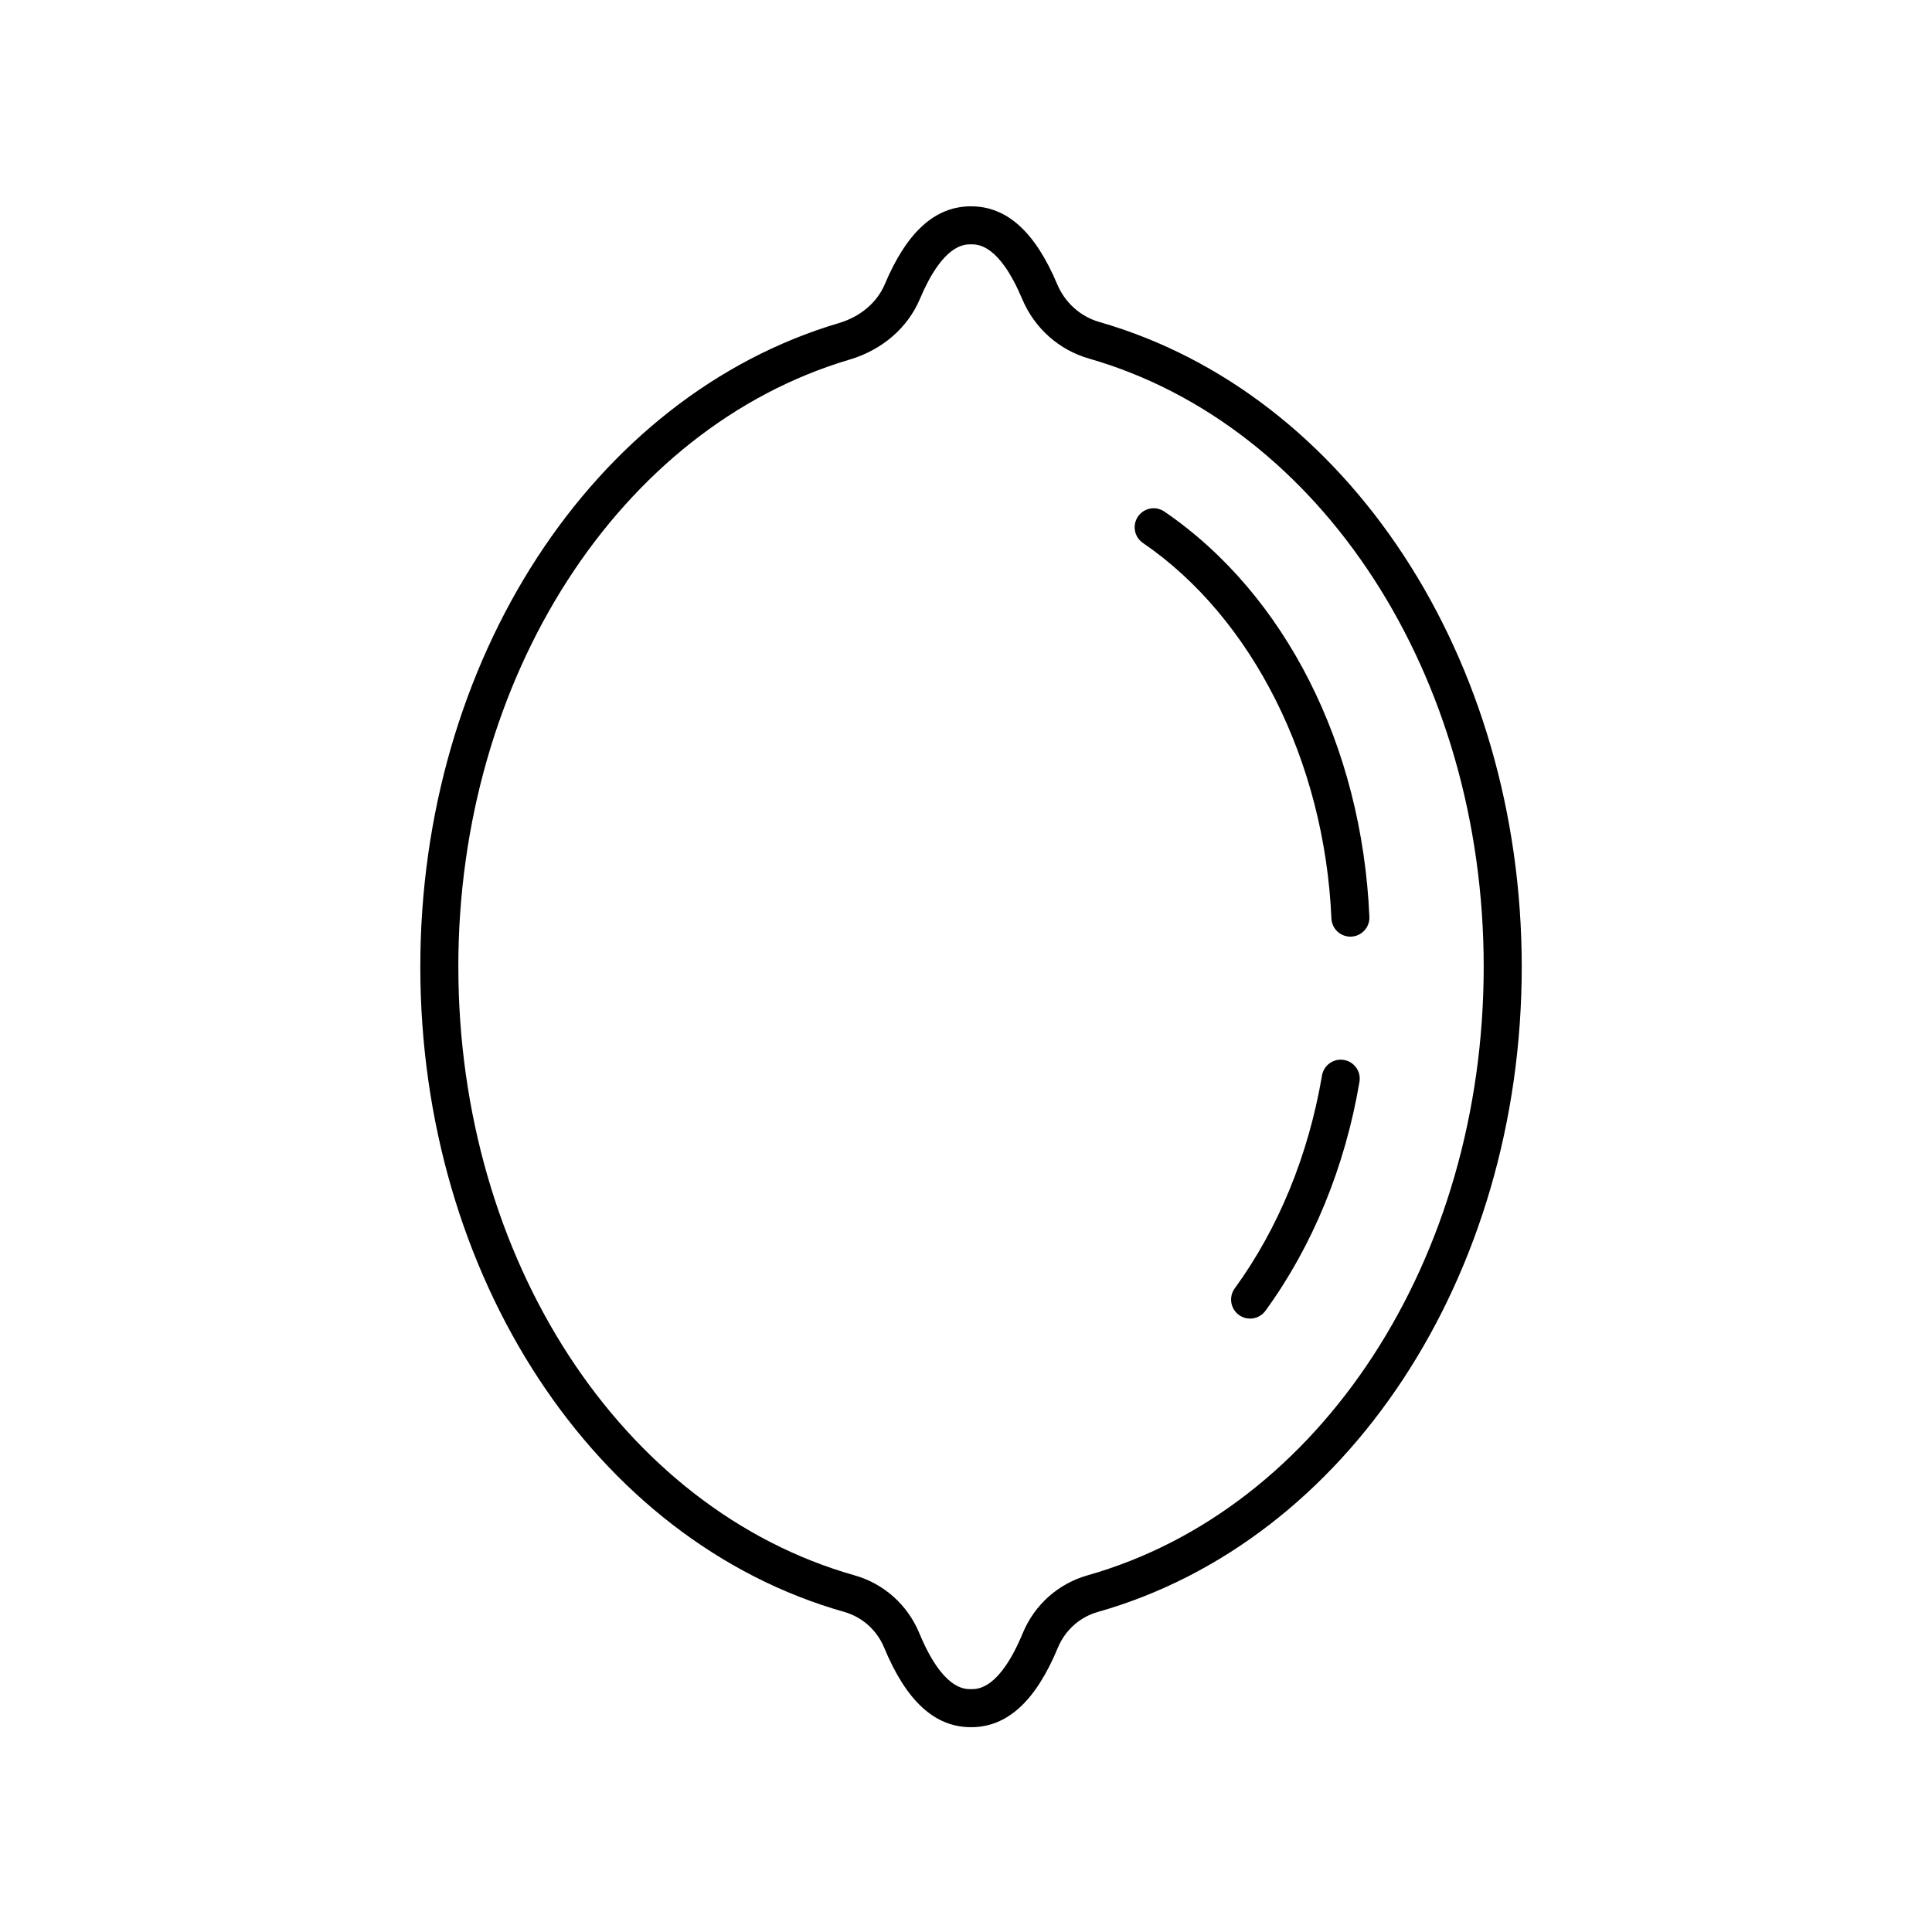 <?xml version="1.0" encoding="UTF-8"?>
<!-- Uploaded to: SVG Repo, www.svgrepo.com, Generator: SVG Repo Mixer Tools -->
<svg fill="#000000" width="800px" height="800px" version="1.1" viewBox="144 144 512 512" xmlns="http://www.w3.org/2000/svg">
 <g>
  <path d="m378.32 580.67c5.887 14.168 13.414 21.055 23.012 21.055 9.598 0 17.125-6.887 23.012-21.059 1.938-4.668 5.809-8.129 10.621-9.492 66.129-18.754 112.31-89.062 112.31-170.97 0-81.66-46.008-151.92-111.89-170.86-5.055-1.453-9.141-5.102-11.211-10.016-5.859-13.898-13.332-20.652-22.848-20.652-9.512 0-16.988 6.754-22.848 20.652-2.051 4.859-6.488 8.613-12.18 10.297-65.305 19.348-110.91 89.488-110.91 170.57 0 81.91 46.184 152.22 112.31 170.97 4.809 1.363 8.68 4.828 10.621 9.496zm-112.86-180.47c0-76.656 42.645-142.82 103.71-160.91 8.594-2.547 15.371-8.395 18.602-16.043 6.109-14.496 11.719-14.496 13.562-14.496s7.453 0 13.562 14.496c3.258 7.731 9.715 13.484 17.711 15.781 61.582 17.703 104.59 83.98 104.59 161.17 0 77.426-43.172 143.75-104.98 161.28-7.789 2.211-14.051 7.797-17.172 15.32-6.168 14.848-11.844 14.848-13.711 14.848-1.863 0-7.539 0-13.711-14.848-3.129-7.527-9.391-13.113-17.176-15.32-61.812-17.535-104.98-83.855-104.98-161.28z"/>
  <path d="m496.84 387.4c0.117 2.707 2.348 4.82 5.027 4.82 0.078 0 0.148-0.004 0.223-0.004 2.781-0.121 4.934-2.473 4.812-5.254-1.977-45.344-22.285-85.488-54.324-107.39-2.301-1.566-5.434-0.98-7.004 1.316s-0.98 5.434 1.316 7.004c28.996 19.82 48.137 57.949 49.949 99.508z"/>
  <path d="m500.15 424.9c-2.746-0.48-5.344 1.387-5.809 4.125-3.559 21.012-11.551 40.52-23.125 56.41-1.637 2.25-1.141 5.402 1.105 7.039 0.895 0.652 1.934 0.965 2.961 0.965 1.559 0 3.094-0.719 4.078-2.07 12.48-17.145 21.098-38.121 24.91-60.66 0.473-2.746-1.375-5.344-4.121-5.809z"/>
 </g>
</svg>